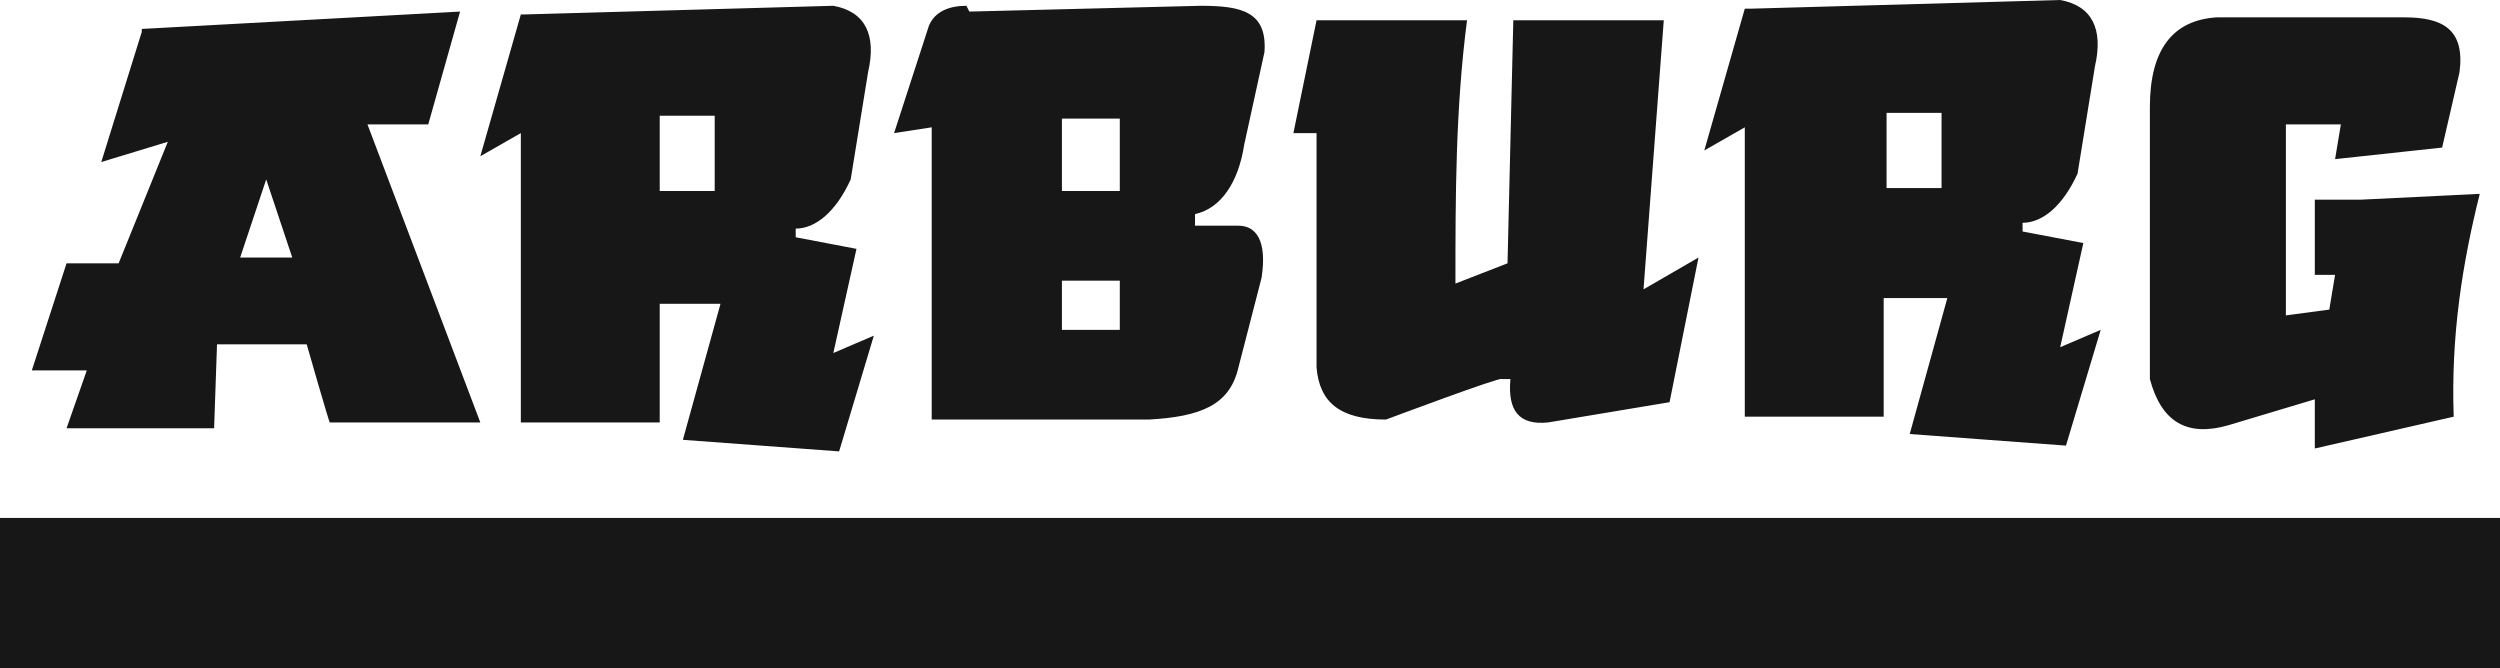 <?xml version="1.0" encoding="UTF-8"?>
<svg id="Layer_2" xmlns="http://www.w3.org/2000/svg" version="1.1" viewBox="0 0 86.4 23.1">
  <!-- Generator: Adobe Illustrator 29.5.1, SVG Export Plug-In . SVG Version: 2.1.0 Build 141)  -->
  <defs>
    <style>
      .st0 {
        fill: #171717;
        fill-rule: evenodd;
      }
    </style>
  </defs>
  <g id="Layer_1-2">
    <path class="st0" d="M4.9,1L15.9.4l-1.1,3.9h-2.1s3.9,10.3,3.9,10.3h-5.2c0,.1-.8-2.7-.8-2.7h-3.1s-.1,2.9-.1,2.9H2.3l.7-2h-1.9l1.2-3.7h1.8c0,0,1.7-4.2,1.7-4.2l-2.3.7s1.4-4.5,1.4-4.5ZM9.2,6.2l.9,2.7h-1.8l.9-2.7h0ZM18.1.5l10.7-.3c1.1.2,1.5,1,1.2,2.3l-.6,3.7c-.5,1.1-1.2,1.7-1.9,1.7v.3l2.1.4-.8,3.6,1.4-.6-1.2,4-5.4-.4,1.3-4.7h-2.1c0,0,0,4.1,0,4.1h-4.8V4.6c0,0-1.4.8-1.4.8l1.4-4.9h0ZM22.8,4h1.9v2.6h-1.9s0-2.6,0-2.6ZM60.5.3l10.7-.3c1.1.2,1.5,1,1.2,2.3l-.6,3.7c-.5,1.1-1.2,1.7-1.9,1.7v.3l2.1.4-.8,3.6,1.4-.6-1.2,4-5.4-.4,1.3-4.7h-2.2c0,0,0,4.1,0,4.1h-4.8V4.4c0,0-1.4.8-1.4.8l1.4-4.9h0ZM65.2,3.9h1.9v2.6h-1.9v-2.6ZM33.5.4l8-.2c1.4,0,2.3.2,2.2,1.6l-.7,3.2c-.2,1.3-.8,2.2-1.7,2.4v.4h1.5c.6,0,1,.5.8,1.8l-.8,3.1c-.3,1.3-1.3,1.7-3.1,1.8h-7.5s0-10.1,0-10.1l-1.3.2,1.2-3.7c.2-.5.7-.7,1.3-.7h0ZM36.7,9.7h2v1.7h-2v-1.7ZM36.7,4.1h2v2.5h-2v-2.5ZM44.7,4.6l.8-3.9h5.2c-.4,3.1-.4,6.1-.4,9.1l1.8-.7.2-8.4h5.2c0,0-.7,9.3-.7,9.3l1.9-1.1-1,5-4.2.7c-1,.1-1.4-.4-1.3-1.5h-.3c0-.1-4,1.4-4,1.4-1.6,0-2.3-.6-2.4-1.8V4.6c0,0-.8,0-.8,0h0ZM76.5.6h6.6c1.3,0,2.1.4,1.9,1.9l-.6,2.6-3.7.4.2-1.2h-1.9s0,6.6,0,6.6l1.5-.2.2-1.2h-.7v-2.6c0,0,1.6,0,1.6,0l4.1-.2c-.6,2.4-1,4.9-.9,7.7l-4.8,1.1v-1.7c0,0-3,.9-3,.9-1.4.4-2.3-.1-2.7-1.6V3.7c0-2,.8-3,2.3-3.1h0ZM0,17.9h86.4v5.2H0v-5.2h0Z"/>
  </g>
</svg>